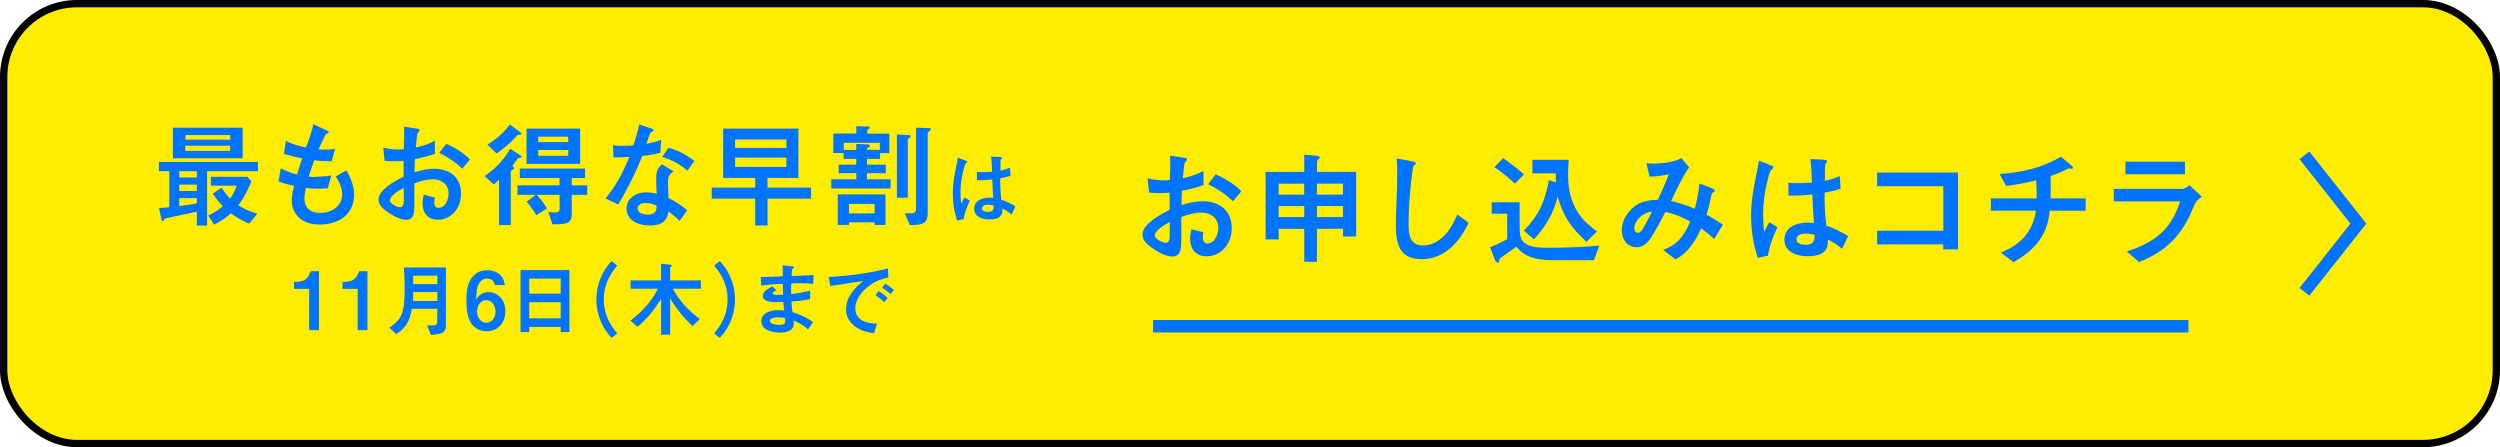 <svg id="_レイヤー_2" data-name="レイヤー 2" xmlns="http://www.w3.org/2000/svg" viewBox="0 0 341 61"><defs><filter id="drop-shadow-1" x="-6" y="-6.5" width="353" height="74" filterUnits="userSpaceOnUse"><feOffset/><feGaussianBlur result="blur" stdDeviation="2"/><feFlood flood-color="#000" flood-opacity=".5"/><feComposite in2="blur" operator="in"/><feComposite in="SourceGraphic"/></filter><style>.cls-2{fill:#0074ff}</style></defs><g filter="url(#drop-shadow-1)" id="_レイヤー_2-2" data-name="レイヤー 2"><rect x=".5" y=".5" width="340" height="60" rx="10" ry="10" fill="#ffed00"/><rect x=".5" y=".5" width="340" height="60" rx="10" ry="10" fill="none" stroke-miterlimit="10" stroke="#000"/><path class="cls-2" d="M161.11 33.02c0 .87-.05 1.97-1.17 1.97-1 0-2.24-.75-3.04-1.34-.54-.41-1.07-.92-1.07-1.65 0-1.46 2.57-2.82 3.72-3.38-.02-.78-.02-1.56-.02-2.33-.46.03-1.02.05-1.51.05-.37 0-.83-.02-1.29-.07l-.2-1.94c.7.19 1.63.27 2.18.27.32 0 .59-.02.85-.05.03-.87.07-1.85.07-2.45 0-.29-.02-.63-.03-.87l1.8.27c.37.05.51.1.51.24 0 .08-.05.17-.19.31-.1.1-.14.17-.17.37-.08.58-.15 1.24-.2 1.89.97-.22 1.92-.51 2.8-1l.02 1.94c-.97.34-1.96.59-2.96.78-.03.59-.05 1.29-.05 1.95.95-.31 1.87-.53 2.87-.53 2.31 0 3.98 1.27 3.98 3.69 0 1.99-1.33 3.82-3.45 3.82-1.45 0-2.23-1-2.23-2.38 0-.44.07-.87.19-1.31l1.63.41c-.05.24-.08.48-.08.71 0 .44.17.82.61.82 1.02 0 1.5-1.29 1.5-2.12 0-1.31-1.02-2.09-2.28-2.09-.92 0-1.79.24-2.77.59v3.42zm-3.6-.9c0 .49 1.1 1 1.51 1s.53-.44.53-.85v-1.99c-.68.36-2.04 1.16-2.04 1.84zm11.81-6.03l-1.14 1.36c-1-.95-2.14-1.73-3.4-2.33l1.04-1.34c1.28.58 2.52 1.29 3.5 2.31zm10.31 5.13v4.49h-1.73v-4.49h-3.49v1.43h-1.78v-9.2h5.27V21.1l1.72.15c.17.02.39.05.39.25 0 .1-.05.17-.27.34-.07.05-.1.14-.1.24v1.36h5.34v8.81h-1.79v-1.04h-3.55zm-1.74-6.17h-3.49v1.5h3.49v-1.5zm-3.48 3.06v1.5h3.49v-1.5h-3.49zm8.77-1.56v-1.5h-3.55v1.5h3.55zm-3.55 3.06h3.55v-1.5h-3.55v1.5zm13.48-7.35c0 .15-.12.22-.22.27-.07.03-.12.1-.22.73-.32 2.18-.54 5.07-.54 7.09 0 1.44.07 3.13 1.96 3.13 1.1 0 2.06-.51 2.84-1.27.85-.83 1.36-1.87 1.85-2.94l1.53 1.1c-1.16 2.62-3.31 4.98-6.37 4.98s-3.54-2.07-3.54-4.57c0-1.22.05-2.48.1-3.64.05-1.14.08-2.38.08-3.52 0-.66-.02-1.34-.07-2.01l2.11.39c.39.07.49.12.49.26zm14.18 9.08c0 .65.1 1.31.63 1.77.76.65 2.14.68 3.16.68h.29c2.28 0 4.54-.08 6.78-.29l-.73 1.99h-5.75c-1 0-2.01-.1-2.96-.46-.78-.29-1.34-.73-1.87-1.38-.43.31-1.94 1.36-2.18 1.55-.12.1-.17.17-.17.43 0 .15-.07.19-.17.19-.24 0-.39-.29-.46-.48l-.61-1.61c.8-.32 1.56-.7 2.33-1.1v-3.48h-2.11v-1.56h3.81v3.77zm-2.27-9.78c1 .7 1.96 1.44 2.86 2.24l-1.24 1.24c-.87-.82-1.8-1.56-2.8-2.24l1.19-1.24zm7.21 3.3c-.02-.41-.03-.82-.03-1.22h-3.18V21.8h4.95c-.05.71-.08 1.43-.08 2.14 0 1.82.36 3.5 1.34 5.05.68 1.07 1.6 1.84 2.6 2.57l-1.43 1.43c-2.04-1.87-3.23-3.52-3.94-6.22-.53 2.33-1.68 4.2-3.23 5.88l-1.38-1.19c2.07-2.09 2.89-4.03 3.42-6.88l.97.29zm22.76 5.82l-1.17 1.92c-.58-.54-1.21-1.04-1.79-1.45-.73 1.7-1.87 3.43-3.5 4.23l-1.68-1.31c1.8-.61 2.84-1.77 3.69-3.86-1.05-.59-2.19-1.07-3.38-1.29-.51.99-1.5 2.84-2.06 3.65-.44.63-1.04 1.16-1.85 1.16-1.19 0-2.04-.92-2.04-2.4 0-1.39 1.04-2.92 2.4-3.59.76-.37 1.67-.48 2.52-.49.53-1.16 1.04-2.29 1.5-3.47-.87.19-1.75.31-2.63.31l-.43-1.82c.37.03.68.05 1.04.05.85 0 2.65-.15 3.74-.75l1.05 1.27c-.78 1-1.89 3.35-2.46 4.57 1.1.25 2.18.61 3.23 1.07.29-1.12.53-2.28.63-3.45l1.73.66c.25.1.36.19.36.31 0 .1-.03.19-.25.27-.14.05-.17.19-.22.42-.15.78-.37 1.7-.65 2.58.78.44 1.53.9 2.24 1.38zm-11.08-1.24c-.51.39-.99 1.05-.99 1.72 0 .27.17.59.48.59.32 0 .54-.29.68-.53.41-.68.87-1.58 1.26-2.36-.51.05-1 .25-1.43.58zm17.97-6.62c0 .1-.08.19-.19.26-.1.07-.19.19-.24.31-.15.39-.31.93-.42 1.44-.34 1.44-.54 2.94-.54 4.42 0 .8.03 1.6.15 2.36.19-.37.53-1.02.68-1.31l1.12.68c-.58 1.24-1.11 2.62-1.29 3.89l-1.38.31c-.63-1.84-.92-3.81-.92-5.75s.34-3.89.75-5.8c.12-.56.25-1.22.31-1.72l1.48.58c.44.17.49.2.49.32zm10.2 9.4l-.82 1.72c-.59-.51-1.22-.9-1.92-1.26-.02.58-.05 1.19-.48 1.61-.54.54-1.56.66-2.29.66-1.41 0-3.18-.53-3.18-2.26 0-1.6 1.48-2.33 3.21-2.33.19 0 .51.02.82.05-.1-1.17-.17-2.53-.22-3.88-1.09.12-2.16.17-3.25.15l-.02-1.75c.54.05 1.11.05 1.48.05s1.21-.03 1.73-.08c-.02-1.07-.08-2.12-.2-3.2l1.62.07c.46.02.65.07.65.24 0 .08-.03.15-.15.27-.08.08-.1.15-.12.36-.02.22-.02 1.27-.02 2.02.73-.15 1.39-.34 2.02-.65l.12 1.73c-.68.24-1.34.39-2.18.53-.02 1.36.03 2.77.22 4.5 1.04.37 2.02.83 2.97 1.43zm-5.75-.35c-.77 0-1.29.24-1.29.78 0 .61.78.73 1.26.73.97 0 1.22-.44 1.22-1.33-.36-.12-.8-.19-1.19-.19zm18.74 1.47h-9.03v-1.87h9.03V25.4h-9.03v-1.87h11.03v10.49h-2.01v-.68zm8.57-7.97l-.9-1.65c2.92-.15 5.83-.83 8.36-2.35l1.29 1.07c.24.19.37.32.37.43 0 .12-.08.15-.15.15-.03 0-.08 0-.17-.02s-.19-.03-.22-.03-.14.03-.24.08c-.71.36-1.51.7-2.28.95.03 1.02.03 2.04 0 3.06h4.78v1.68h-4.9c-.29 3.4-2.07 5.37-4.93 7.02l-1.73-1.31c2.65-1.05 4.37-2.82 4.78-5.71h-6.15v-1.68h6.25c0-.82 0-1.65-.07-2.46-1.36.32-2.7.61-4.1.76zm14.67.39h9.3c.42 0 .73-.24 1.02-.53l1.7 1.61c-.65.41-.9.75-1.17 1.44-1.46 3.72-3.66 6-7.39 7.46l-1.67-1.44c3.72-1.21 6.05-2.94 7.26-6.83h-9.04v-1.72zm1.61-1.99v-1.72h8.11v1.72h-8.11z"/><path d="M314.32 21.19l7.36 9.31-7.36 9.31M157.28 44.5H298.5" fill="none" stroke-miterlimit="10" stroke="#0074ff" stroke-width="1.7"/><path class="cls-2" d="M28.25 30.77h-1.4v-1.9c-.63.14-1.34.28-1.92.41-.63.14-2.03.42-2.36.52-.11.03-.13.05-.17.14-.09.19-.13.22-.22.22-.13 0-.14-.16-.19-.39l-.3-1.37c.46-.05.93-.09 1.4-.13v-4.92h-1.41v-1.26h13.5v1.26h-6.93v7.42zm-4.67-9.18v-4.18h9.52v4.18h-9.52zm.87 1.76v.86h2.4v-.86h-2.4zm0 2.69h2.4v-.86h-2.4v.86zm0 2.06c.8-.09 1.6-.2 2.4-.36v-.71h-2.4v1.07zm6.95-9.68h-6.11v.63h6.11v-.63zm-6.12 1.46v.71h6.11v-.71h-6.11zm4.94 5.72c.35.52.72 1.02 1.15 1.49.41-.52.69-1.13.93-1.76h-3.54v-1.21h4.98l.55.6c-.46 1.15-1.02 2.28-1.78 3.27.8.52 1.68.91 2.59 1.15L34 30.51c-.88-.39-1.73-.83-2.51-1.41-.69.63-1.45 1.1-2.28 1.54l-.8-1.23c.72-.36 1.38-.75 1.98-1.29-.5-.53-.96-1.1-1.37-1.71l1.19-.8zm12.81-1.49c.64 0 1.6-.08 2.17-.19l-.49 1.76c-1.34.09-2.29.06-2.99-.05-.09.47-.19.96-.19 1.46 0 1.32.9 1.95 2.15 1.95 1.56 0 2.99-.91 2.99-2.58 0-.85-.42-1.7-.88-2.39l1.46-.83c.61 1.04 1.05 2.18 1.05 3.39s-.55 2.42-1.54 3.1c-.9.64-2.04.9-3.13.9-.93 0-1.87-.19-2.62-.75a3.19 3.19 0 01-1.21-2.51c0-.68.16-1.37.31-2.03-.75-.14-1.45-.33-2.12-.61l.31-1.78c.71.39 1.48.68 2.23.85.22-.74.44-1.48.69-2.2-.88-.17-1.71-.38-2.48-.6l.25-1.79c.85.44 1.79.71 2.75.9.3-.82.85-2.33 1.01-3.17l1.67.79c.33.16.41.22.41.3 0 .09-.06.14-.19.19-.14.05-.2.09-.27.22-.31.63-.63 1.27-.91 1.92.31.05.68.05.99.05.38 0 .82-.05 1.24-.11l-.44 1.7c-.8 0-1.6-.05-2.39-.14-.27.74-.52 1.46-.74 2.22.31.05.52.06.9.06zm13.48 4.05c0 .8-.05 1.82-1.08 1.82-.93 0-2.07-.69-2.81-1.24-.5-.38-.99-.85-.99-1.52 0-1.35 2.37-2.61 3.44-3.13-.02-.72-.02-1.45-.02-2.15-.42.03-.94.05-1.4.05-.35 0-.77-.02-1.19-.06l-.19-1.79c.64.17 1.51.25 2.01.25.3 0 .55-.02.79-.05.03-.8.06-1.71.06-2.26 0-.27-.02-.58-.03-.8l1.67.25c.35.05.47.09.47.22 0 .08-.05.16-.17.28-.09.09-.13.16-.16.35-.08.53-.14 1.15-.19 1.74.9-.2 1.78-.47 2.59-.93l.02 1.79c-.9.31-1.81.55-2.73.72-.03.55-.05 1.19-.05 1.81.88-.28 1.73-.49 2.66-.49 2.14 0 3.68 1.18 3.68 3.41 0 1.84-1.23 3.54-3.19 3.54-1.34 0-2.06-.93-2.06-2.2 0-.41.06-.8.17-1.21l1.51.38c-.05.22-.08.44-.08.66 0 .41.16.75.57.75.94 0 1.38-1.19 1.38-1.96 0-1.21-.94-1.93-2.11-1.93-.85 0-1.65.22-2.56.55v3.16zm-3.33-.83c0 .46 1.02.93 1.4.93s.49-.41.49-.79v-1.84c-.63.33-1.89 1.07-1.89 1.7zm10.92-5.58l-1.05 1.26c-.93-.88-1.98-1.6-3.14-2.15l.96-1.24c1.18.53 2.33 1.19 3.24 2.14zm2 2.26c1.52-1.02 2.56-2.14 3.49-3.72l1.4.9c.09.06.16.11.16.19 0 .11-.08.13-.35.16-.11.02-.16.03-.24.16-.17.27-.44.64-.68.94.09.06.24.14.24.27 0 .16-.08.2-.31.31-.11.05-.14.19-.14.3v7.17h-1.6v-6.18c-.24.22-.47.44-.71.64l-1.26-1.13zm.39-4.29c1.18-.72 2.23-1.62 3.05-2.73l1.4 1.02c.06.05.16.14.16.24s-.08.13-.16.13h-.16c-.14 0-.2.03-.35.2-.72.85-1.71 1.67-2.69 2.36l-1.26-1.21zm4.09 6.86v-1.3h5.74v-.99H70.9v-1.3h8.9v1.3h-1.81v.99h2.11v1.3h-2.11V29c0 .8-.11 1.38-1.04 1.51-.53.08-1.07.09-1.6.09l-.55-1.67c.31.02.64.05.96.05.39 0 .57-.14.57-.53v-1.87h-3.1c.5.58.97 1.18 1.38 1.84l-1.45.93c-.41-.64-.83-1.27-1.32-1.84l1.23-.93h-2.48zm1.24-4.23v-4.81h7.31v4.81h-7.31zm5.69-2.97v-.74h-4.09v.74h4.09zm0 1.87v-.79h-4.09v.79h4.09zm12.68-2.2l-.11 1.78c-.82.22-1.65.35-2.48.44-.86 2.23-2.03 4.51-3.27 6.62l-1.74-.82c1.43-1.71 2.45-3.65 3.24-5.67-.71.05-1.43.06-2.14.08l-.08-1.67c.5.06 1.01.08 1.51.08.42 0 .85-.02 1.27-.06.31-.93.6-1.89.8-2.86l1.46.49c.41.13.5.19.5.28 0 .08-.03.13-.22.22-.16.08-.2.13-.39.61-.13.31-.25.68-.38 1.05.72-.13 1.43-.31 2.03-.57zm3.54 9.66l-1.04 1.41c-.46-.47-1.01-.91-1.54-1.27-.13 1.52-1.21 1.9-2.56 1.9-1.49 0-3.13-.68-3.13-2.29 0-1.45 1.35-2.22 2.66-2.22.49 0 .96.08 1.45.2-.03-.71-.06-1.46-.06-2.18 0-.79.19-1.34.79-1.85l1.56.94c-.42.35-.74.66-.74 1.26 0 .68.03 1.71.06 2.4.93.46 1.79 1.02 2.56 1.7zm-5.71-1.02c-.49 0-1.04.2-1.04.75 0 .66.88.83 1.4.83.83 0 1.19-.35 1.19-1.21-.52-.24-1.04-.38-1.56-.38zm6.68-5.74l-.94 1.34c-.94-.86-2.15-1.48-3.44-1.89l.85-1.24c1.3.33 2.48.96 3.54 1.79zm2.38 3.64h5.93v-1.32h-4.37v-6.73h10.26v6.73h-4.21v1.32h5.94v1.51h-5.94v3.65h-1.68V27.1h-5.93v-1.51zm10.18-6.57h-6.99v1.16h6.99v-1.16zm0 2.48h-6.99v1.27h6.99V21.5zm11 .96h2.56v1.16h-2.56v.83h3.22v1.26h-8.09v-1.26h3.41v-.83h-2.4v-1.16h2.4v-.79h-1.74v-.79h-1.4v-2.67h3.14v-.99l1.48.03c.17 0 .36.03.36.16 0 .08-.06.13-.24.24-.08.05-.11.11-.11.19v.38h3.02v2.67h-1.27v.79h-1.78v.79zm-2.47 8.22h-1.52v-4.16h6.51v4.16h-1.48v-.35h-3.5v.35zm4.22-10.23v-.97h-4.92v.97h1.71v-.82l1.3.06c.35.02.55.02.55.22 0 .09-.08.14-.19.19-.19.08-.2.11-.2.28v.06H120zm-.71 7.37h-3.5v1.29h3.5v-1.29zm3.05-9.48l1.49.08c.25.02.39.03.39.16 0 .05-.08.13-.22.25-.13.11-.19.2-.19.25v7.89h-1.48v-8.63zm1.04 10.73c.22.03.44.03.66.03.61 0 .9-.03.9-.72V17.41l1.59.06c.27.02.44.03.44.17 0 .06-.06.11-.2.24-.17.14-.24.2-.24.31v10.62c0 .47 0 1.1-.36 1.46-.42.41-1.16.41-2.07.44l-.71-1.65zm8.52-7c0 .07-.05.12-.12.17-.07.04-.12.12-.15.2-.1.25-.2.61-.27.94-.22.94-.35 1.9-.35 2.86 0 .52.02 1.03.1 1.53.12-.24.34-.66.44-.85l.73.44c-.37.8-.72 1.69-.84 2.52l-.89.2c-.41-1.19-.59-2.46-.59-3.72s.22-2.52.48-3.75c.08-.36.17-.79.2-1.11l.96.37c.29.11.32.13.32.21zm6.6 6.08l-.53 1.11c-.39-.33-.79-.58-1.24-.81-.01.37-.03.77-.31 1.05-.35.35-1.01.43-1.49.43-.91 0-2.06-.34-2.06-1.46 0-1.03.96-1.51 2.08-1.51.12 0 .33.01.53.03-.07-.76-.11-1.64-.14-2.51-.7.08-1.4.11-2.1.1v-1.13c.34.03.7.03.95.03s.78-.02 1.12-.05c-.01-.69-.06-1.38-.13-2.07l1.04.04c.3.01.42.04.42.15 0 .05-.02.1-.1.18-.05.05-.07.1-.08.23-.01.14-.01.83-.01 1.31.47-.1.9-.22 1.31-.42l.08 1.12c-.44.15-.87.25-1.41.34-.01.88.02 1.79.14 2.92.67.24 1.31.54 1.93.92zm-3.72-.23c-.49 0-.84.15-.84.51 0 .4.51.47.81.47.63 0 .79-.29.79-.86a2.48 2.48 0 00-.77-.12zM43.51 45.03h-1.34V39.4h-2.06v-.94c.43-.01.88-.03 1.28-.2.54-.22.78-.75.98-1.27h1.14v8.03zm6.61 0h-1.34V39.4h-2.06v-.94c.43-.01.88-.03 1.28-.2.54-.22.78-.75.98-1.27h1.14v8.03zm8.65.64l-.51-1.29h.7c.57 0 .68-.12.68-.7v-1.56h-3.48c-.21 1.55-.78 2.6-2.11 3.45l-.95-.89c.7-.44 1.38-1.01 1.68-1.8.4-1.02.41-2.52.41-3.66 0-.89-.03-1.78-.11-2.74h5.74v7.83c0 .57-.11.96-.7 1.17-.43.14-.9.17-1.36.2zm-2.41-5.83v.44c0 .25-.01.51-.03.77h3.32v-1.21h-3.29zm3.29-1.08V37.6h-3.29v1.16h3.29zm7.84.12c-.1-.54-.47-.88-1.03-.88-.73 0-1.14.54-1.33 1.18-.15.56-.14 1.13-.18 1.71.31-.65.97-1.05 1.68-1.05.56 0 1.16.25 1.55.65.53.51.75 1.23.75 1.95 0 1.53-.95 2.74-2.55 2.74-.73 0-1.46-.29-1.94-.86-.75-.92-.82-2.32-.82-3.47s.14-2.33.94-3.21c.48-.54 1.18-.78 1.89-.78s1.53.25 1.98.88c.25.34.36.73.42 1.14H67.5zm-2.42 3.61c0 .73.44 1.53 1.27 1.53s1.25-.8 1.25-1.53-.43-1.54-1.25-1.54-1.27.8-1.27 1.54zm11.41 2.8v-.7h-4.29v.7H71v-8.45h6.67v8.45h-1.19zm0-7.29h-4.29v2.06h4.29V38zm0 3.22h-4.29v2.2h4.29v-2.2zm7.71-4.99c-.4.48-.77.98-1.06 1.53-.51.95-.77 2.02-.77 3.09s.26 2.15.77 3.09c.29.55.66 1.05 1.06 1.53l-.77.62c-.43-.47-.81-.98-1.12-1.54-.62-1.12-.95-2.42-.95-3.7s.33-2.57.95-3.7c.31-.56.69-1.07 1.12-1.54l.77.62zm5.98-.26l1.19.12c.11.01.27.03.27.11 0 .05-.03.1-.15.22-.04.04-.07.08-.07.14v1.69h4.19v1.13h-3.82c.88 1.66 2.18 3.03 3.69 4.14l-1.01.96c-1.2-1.13-2.2-2.37-3.05-3.78v4.96h-1.24v-4.9c-.84 1.39-1.96 2.79-3.22 3.81l-.96-.84c1.46-1.11 2.96-2.66 3.73-4.35h-3.71v-1.13h4.16v-2.29zm7.24 9.5c.4-.48.77-.98 1.06-1.53.51-.95.77-2.02.77-3.09s-.26-2.15-.77-3.09c-.29-.55-.66-1.05-1.06-1.53l.77-.62c.43.47.81.98 1.12 1.54.62 1.12.95 2.42.95 3.7s-.33 2.57-.95 3.7c-.31.56-.69 1.07-1.12 1.54l-.77-.62zm13.49-1.54l-.68 1.01c-.57-.53-1.27-.94-1.98-1.21.02.14.03.32.03.45 0 .96-1.06 1.18-1.83 1.18-.97 0-2.59-.28-2.59-1.54 0-1.14 1.28-1.52 2.31-1.52.21 0 .55.02.79.06-.03-.3-.08-.81-.1-1.18-.33.02-.67.03-1 .03-.6 0-1.8-.09-1.8-.8 0-.67.77-1.1 1.31-1.33l.56.52c-.3.13-.53.29-.53.41 0 .17.32.21.55.21.3 0 .58-.01.88-.03-.02-.5-.04-1.23-.04-1.47-.97.02-2.23.11-2.94.25l-.07-1.2c.41.01.94 0 1.47-.02.57-.02 1.14-.04 1.53-.07 0-.47 0-.95-.03-1.5l1.25.15c.25.03.31.04.31.13 0 .04-.02.09-.16.19-.08.05-.11.11-.13.4-.02.3-.03.46-.03.59 1-.02 2.1-.07 2.99-.13l-.06 1.21c-.6-.07-1.21-.09-1.57-.09-.38 0-1.03.01-1.41.03-.03.49-.02 1.07-.01 1.44.89-.09 1.74-.23 2.6-.47l-.03 1.16c-.83.18-1.67.29-2.53.34.02.49.07 1.01.14 1.45 1.01.31 1.94.74 2.79 1.35zm-4.86-.64c-.29 0-1.03.07-1.03.47 0 .43.75.54 1.24.54.35 0 .85 0 .85-.46 0-.11 0-.28-.02-.43-.32-.09-.74-.12-1.03-.12zm15.08-6.67l.05 1.24c-1.13.22-2 .6-2.89 1.34-.86.73-1.61 1.71-1.61 2.87 0 .75.37 1.4 1.07 1.71.58.26 1.24.35 1.89.37l-.41 1.3c-.73-.1-1.47-.26-2.12-.62-.95-.52-1.69-1.43-1.69-2.55 0-.89.25-1.68.87-2.49.42-.55.91-1.02 1.46-1.44-.63.08-1.55.21-2.5.36-.6.1-1.36.21-1.98.29l-.22-1.22c2.24-.11 5.45-.47 8.08-1.17zm-.03 4.03l-.5.57c-.35-.35-.74-.67-1.17-.95l.43-.56c.44.26.86.57 1.23.94zm.84-1.08l-.47.55c-.34-.34-.73-.64-1.13-.89l.43-.53c.42.24.83.53 1.18.87z"/></g></svg>